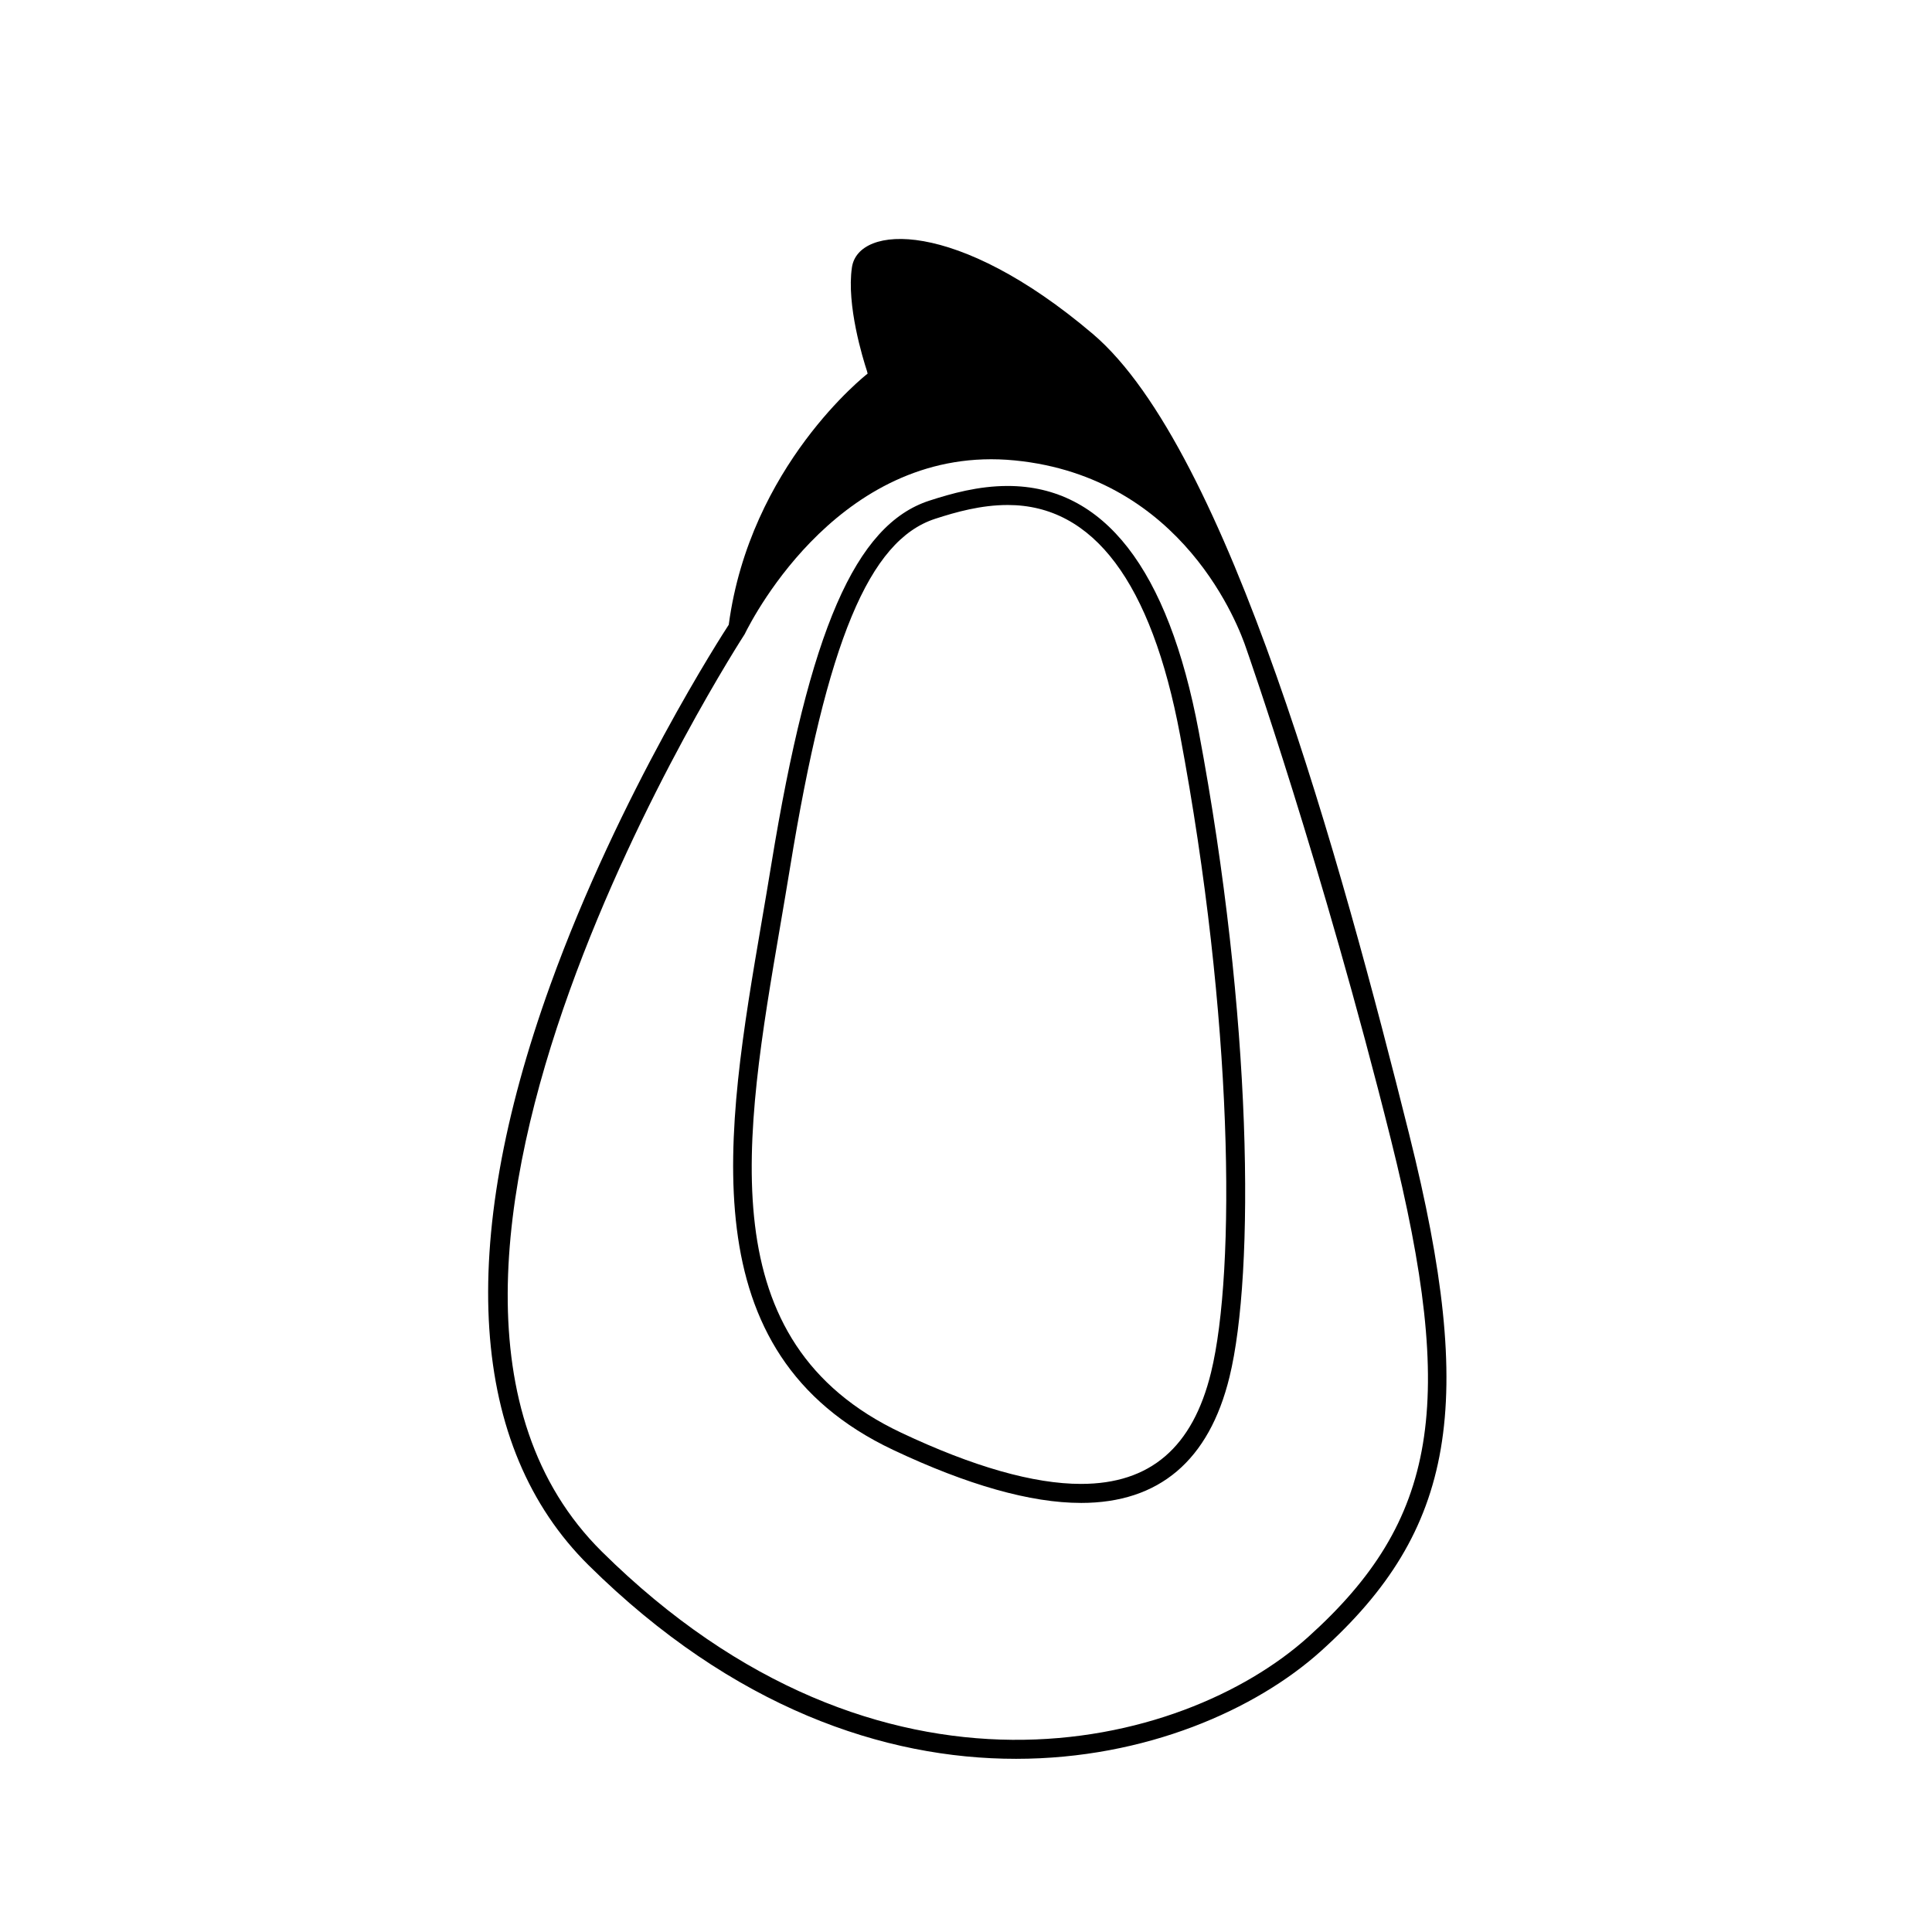 <?xml version="1.0" encoding="UTF-8"?>
<!-- Uploaded to: ICON Repo, www.svgrepo.com, Generator: ICON Repo Mixer Tools -->
<svg fill="#000000" width="800px" height="800px" version="1.1" viewBox="144 144 512 512" xmlns="http://www.w3.org/2000/svg">
 <g>
  <path d="m517.48 444.73c-17.984-71.961-47.949-181.74-83.891-212.25-36.105-30.645-62.137-28.969-63.816-17.633-1.484 10.02 2.934 24.289 3.981 27.469 0.059 0.242 0.117 0.465 0.176 0.695-0.473 0.367-31.176 24.426-36.805 66.555-1.289 1.977-28.902 44.516-47.281 95.453-25.008 69.312-21.504 122.49 10.148 153.79 38.32 37.891 78.441 51.305 113.27 51.297 34.371-0.004 63.59-13.07 80.789-28.539 35.613-32.051 41.305-65.305 23.426-136.84zm-26.801 133.09c-33.258 29.93-113.47 50.266-187.14-22.586-73.234-72.422 37.789-243.14 37.789-243.14 2.492-5.082 26.133-50.547 71.586-46.078 44.844 4.414 59.539 44.387 61.355 49.852 0 0 20.105 57.176 38.328 130.09 17.539 70.16 12.414 100.97-21.914 131.86z"/>
  <path d="m430.47 542.29c-13.305 0-30.062-4.731-49.805-14.062-54.371-25.695-44.426-83.812-34.809-140.02 0.863-5.023 1.719-10.051 2.539-15.07 10.148-62.137 22.277-90.074 41.875-96.453 5.934-1.93 13.039-3.898 20.781-3.898 25.477 0 42.512 21.879 50.621 65.031 14.27 75.875 14.902 143.5 8.156 171.1-5.414 22.152-18.656 33.375-39.359 33.375zm-19.422-264.46c-7.031 0-13.664 1.848-19.219 3.656-17.527 5.699-28.672 32.492-38.465 92.473-0.82 5.027-1.684 10.07-2.543 15.105-9.73 56.855-18.922 110.55 31.992 134.61 19.07 9.012 35.105 13.578 47.656 13.578 18.34 0 29.609-9.656 34.469-29.535 6.609-27.066 5.918-93.801-8.219-168.97-7.598-40.422-22.965-60.918-45.672-60.918z"/>
 </g>
</svg>